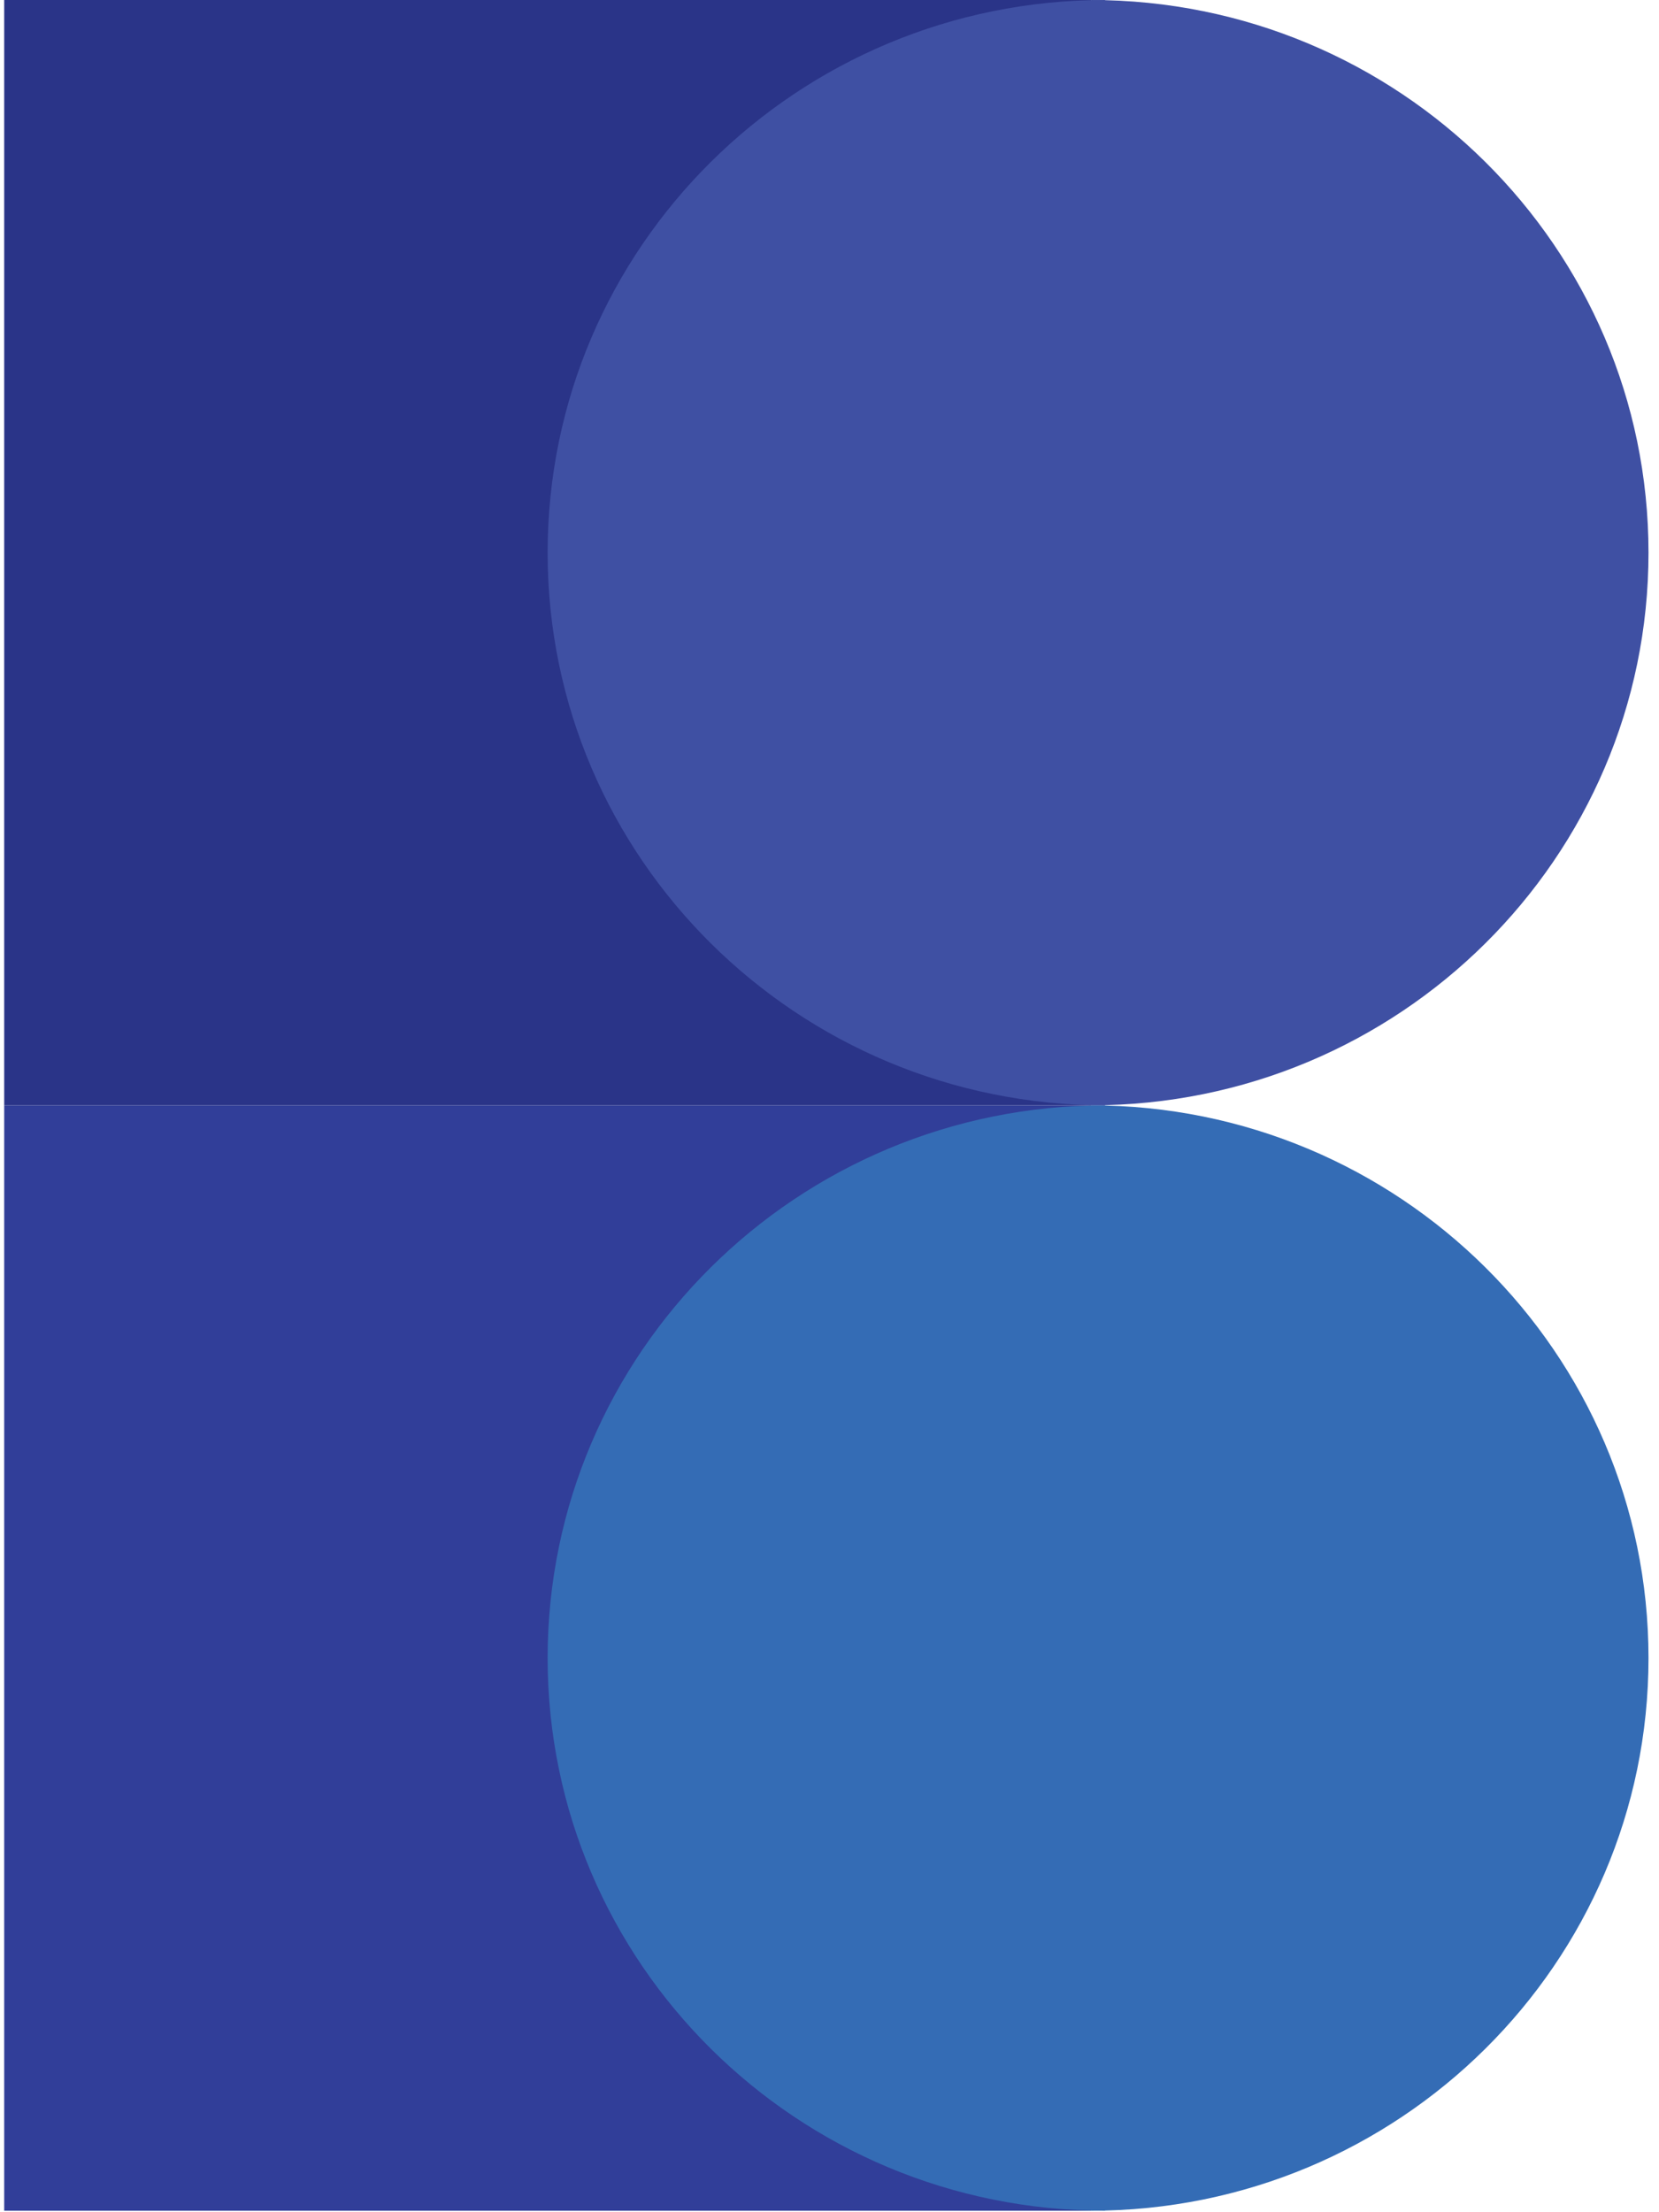 <svg width="30" height="40" viewBox="0 0 30 40" fill="none" xmlns="http://www.w3.org/2000/svg">
<g clip-path="url(#clip0_805_10835)">
<path d="M19.731 19.986C25.297 19.986 29.81 24.462 29.81 29.98C29.81 35.497 25.297 39.973 19.731 39.973" fill="#346CB5"/>
<path d="M19.731 19.986H0.076V39.973H19.731V19.986Z" fill="#313E99"/>
<path d="M19.731 0C25.297 0 29.81 4.475 29.81 9.993C29.81 15.511 25.297 19.986 19.731 19.986" fill="#3F50A3"/>
<path d="M19.731 0H0.076V19.986H19.731V0Z" fill="#2A3488"/>
<path d="M19.983 19.986C14.417 19.986 9.903 24.462 9.903 29.98C9.903 35.497 14.417 39.973 19.983 39.973" fill="#346CB5"/>
<path d="M19.983 0C14.417 0 9.903 4.475 9.903 9.993C9.903 15.511 14.417 19.986 19.983 19.986" fill="#3F50A3"/>
</g>
<defs>
<clipPath id="clip0_805_10835">
<rect width="30" height="40" fill="white"/>
</clipPath>
</defs>
</svg>
